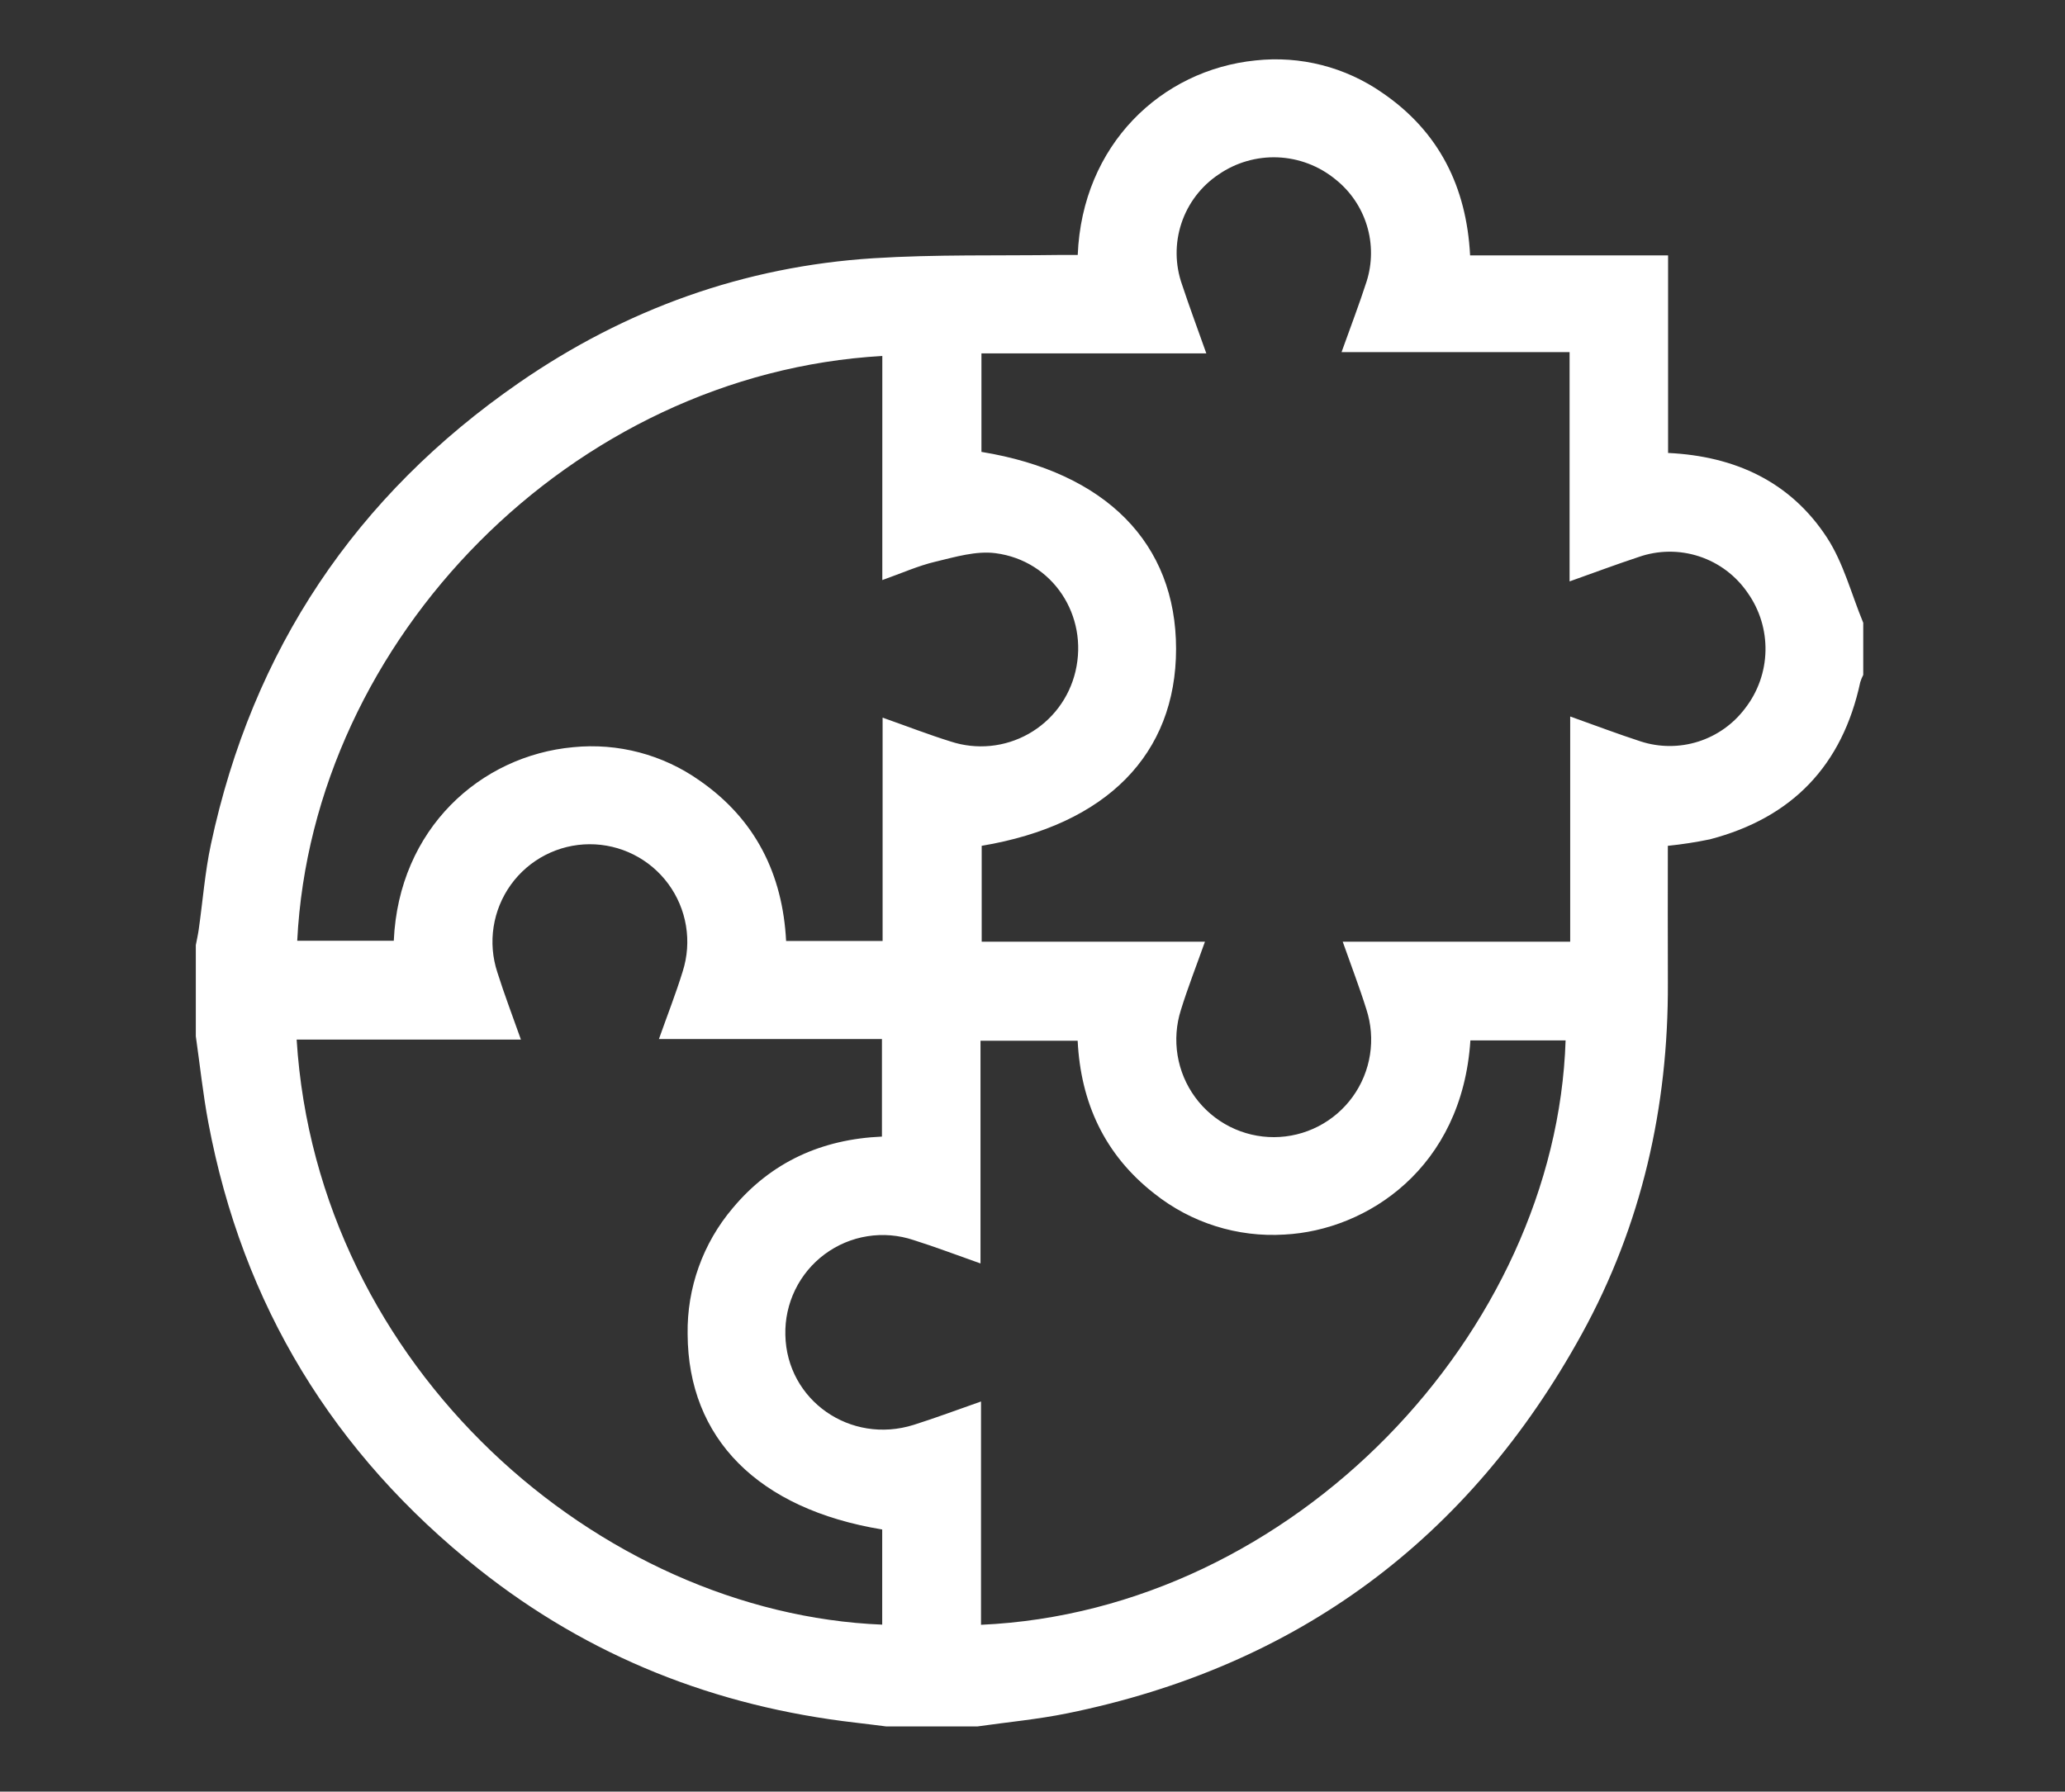 <svg width="348" height="302" viewBox="0 0 348 302" fill="none" xmlns="http://www.w3.org/2000/svg">
<rect x="0" y="0" width="348" height="302" fill="#333333" stroke="none"/>
<path d="M33 174.675V159.309C33.165 158.434 33.365 157.562 33.49 156.681C34.169 151.892 34.536 147.037 35.544 142.319C42.545 109.535 59.931 83.555 87.467 64.519C105.414 52.112 125.393 44.909 147.216 43.528C157.694 42.865 168.23 43.127 178.74 42.974C179.707 42.96 180.675 42.973 181.623 42.973C182.375 24.405 195.702 11.793 211.588 10.186C219.127 9.362 226.708 11.296 232.935 15.631C242.482 22.149 247.146 31.472 247.746 43.054H281.11V76.351C292.459 76.889 301.726 81.237 307.844 90.555C310.668 94.857 311.994 100.143 314 104.982V113.763C313.796 114.152 313.628 114.56 313.499 114.981C310.488 129.014 302.042 137.847 288.159 141.479C285.817 141.966 283.45 142.331 281.07 142.574C281.07 150.321 281.042 157.985 281.076 165.649C281.169 186.595 276.667 206.494 266.573 224.855C247.554 259.451 218.642 280.922 179.851 288.806C174.864 289.82 169.766 290.29 164.719 291.012H149.352C147.642 290.8 145.934 290.576 144.223 290.38C120.605 287.669 99.261 279.266 80.629 264.45C56.206 245.029 40.888 219.982 35.111 189.244C34.205 184.426 33.694 179.533 33 174.675ZM203.061 158.736C201.6 162.855 200.162 166.501 199.01 170.236C198.224 172.706 198.032 175.328 198.449 177.887C198.867 180.446 199.883 182.87 201.414 184.96C202.945 187.051 204.948 188.75 207.259 189.918C209.571 191.085 212.125 191.689 214.713 191.68C217.302 191.671 219.852 191.048 222.154 189.864C224.457 188.68 226.448 186.967 227.964 184.865C229.48 182.764 230.479 180.333 230.878 177.771C231.278 175.209 231.067 172.589 230.263 170.124C229.097 166.398 227.691 162.747 226.277 158.731H264.613V120.773C268.796 122.26 272.619 123.72 276.507 124.98C279.659 125.999 283.049 126.006 286.206 125.001C289.362 123.996 292.126 122.028 294.112 119.373C296.254 116.605 297.45 113.221 297.524 109.719C297.598 106.218 296.546 102.785 294.523 99.929C292.547 97.037 289.675 94.877 286.35 93.786C283.025 92.695 279.433 92.733 276.132 93.895C272.344 95.146 268.605 96.549 264.511 98.002V59.355H226.082C227.574 55.171 229.047 51.348 230.301 47.454C231.276 44.385 231.294 41.091 230.352 38.011C229.411 34.932 227.556 32.212 225.033 30.216C222.286 27.968 218.884 26.674 215.34 26.526C211.795 26.38 208.299 27.388 205.375 29.4C202.427 31.365 200.218 34.261 199.1 37.627C197.982 40.992 198.019 44.636 199.205 47.979C200.449 51.743 201.838 55.46 203.292 59.566H165.395V76.171C186.394 79.611 198.196 91.596 198.195 109.373C198.194 127.136 186.465 139.048 165.438 142.572V158.736L203.061 158.736ZM165.324 273.88C218.058 271.513 262.243 224.547 263.839 175.376H247.794C246.411 196.878 230.394 207.373 216.485 208.099C208.549 208.6 200.71 206.128 194.493 201.163C186.145 194.635 182.123 185.846 181.61 175.43H165.237V212.97C161.313 211.591 157.664 210.192 153.943 209.023C151.442 208.188 148.777 207.968 146.173 208.384C143.569 208.799 141.104 209.837 138.985 211.409C136.867 212.981 135.158 215.042 134.003 217.416C132.848 219.79 132.281 222.408 132.351 225.048C132.584 236.026 143.303 243.548 153.996 240.173C157.698 239.004 161.336 237.632 165.324 236.24V273.88ZM148.739 120.968C152.84 122.415 156.49 123.831 160.22 124.994C162.375 125.7 164.653 125.951 166.909 125.729C169.166 125.508 171.351 124.819 173.328 123.707C175.305 122.594 177.029 121.083 178.392 119.268C179.755 117.453 180.726 115.374 181.245 113.163C183.454 103.79 177.445 94.512 167.771 93.246C164.503 92.819 160.958 93.889 157.636 94.68C154.708 95.376 151.914 96.635 148.69 97.777V60.002C96.453 62.985 52.653 107.69 50.089 158.575H66.362C67.196 139.673 80.989 127.381 96.59 125.949C104.135 125.195 111.699 127.191 117.894 131.57C127.308 138.096 131.899 147.362 132.478 158.617H148.739V120.968ZM49.992 175.236C53.474 230.643 101.037 271.932 148.672 273.854V257.814C127.764 254.369 115.955 242.481 115.88 224.876C115.756 217.111 118.455 209.566 123.475 203.647C129.979 195.854 138.505 192.023 148.628 191.587V175.137H111.046C112.471 171.112 113.908 167.464 115.057 163.727C115.84 161.256 116.029 158.635 115.608 156.077C115.187 153.519 114.169 151.096 112.636 149.008C111.102 146.919 109.098 145.223 106.786 144.058C104.474 142.894 101.919 142.293 99.331 142.305C96.743 142.317 94.194 142.942 91.893 144.129C89.592 145.316 87.604 147.031 86.091 149.134C84.577 151.237 83.582 153.669 83.185 156.231C82.788 158.793 83.002 161.412 83.809 163.875C84.979 167.6 86.383 171.251 87.786 175.236H49.992Z" fill="white"/>
</svg>
